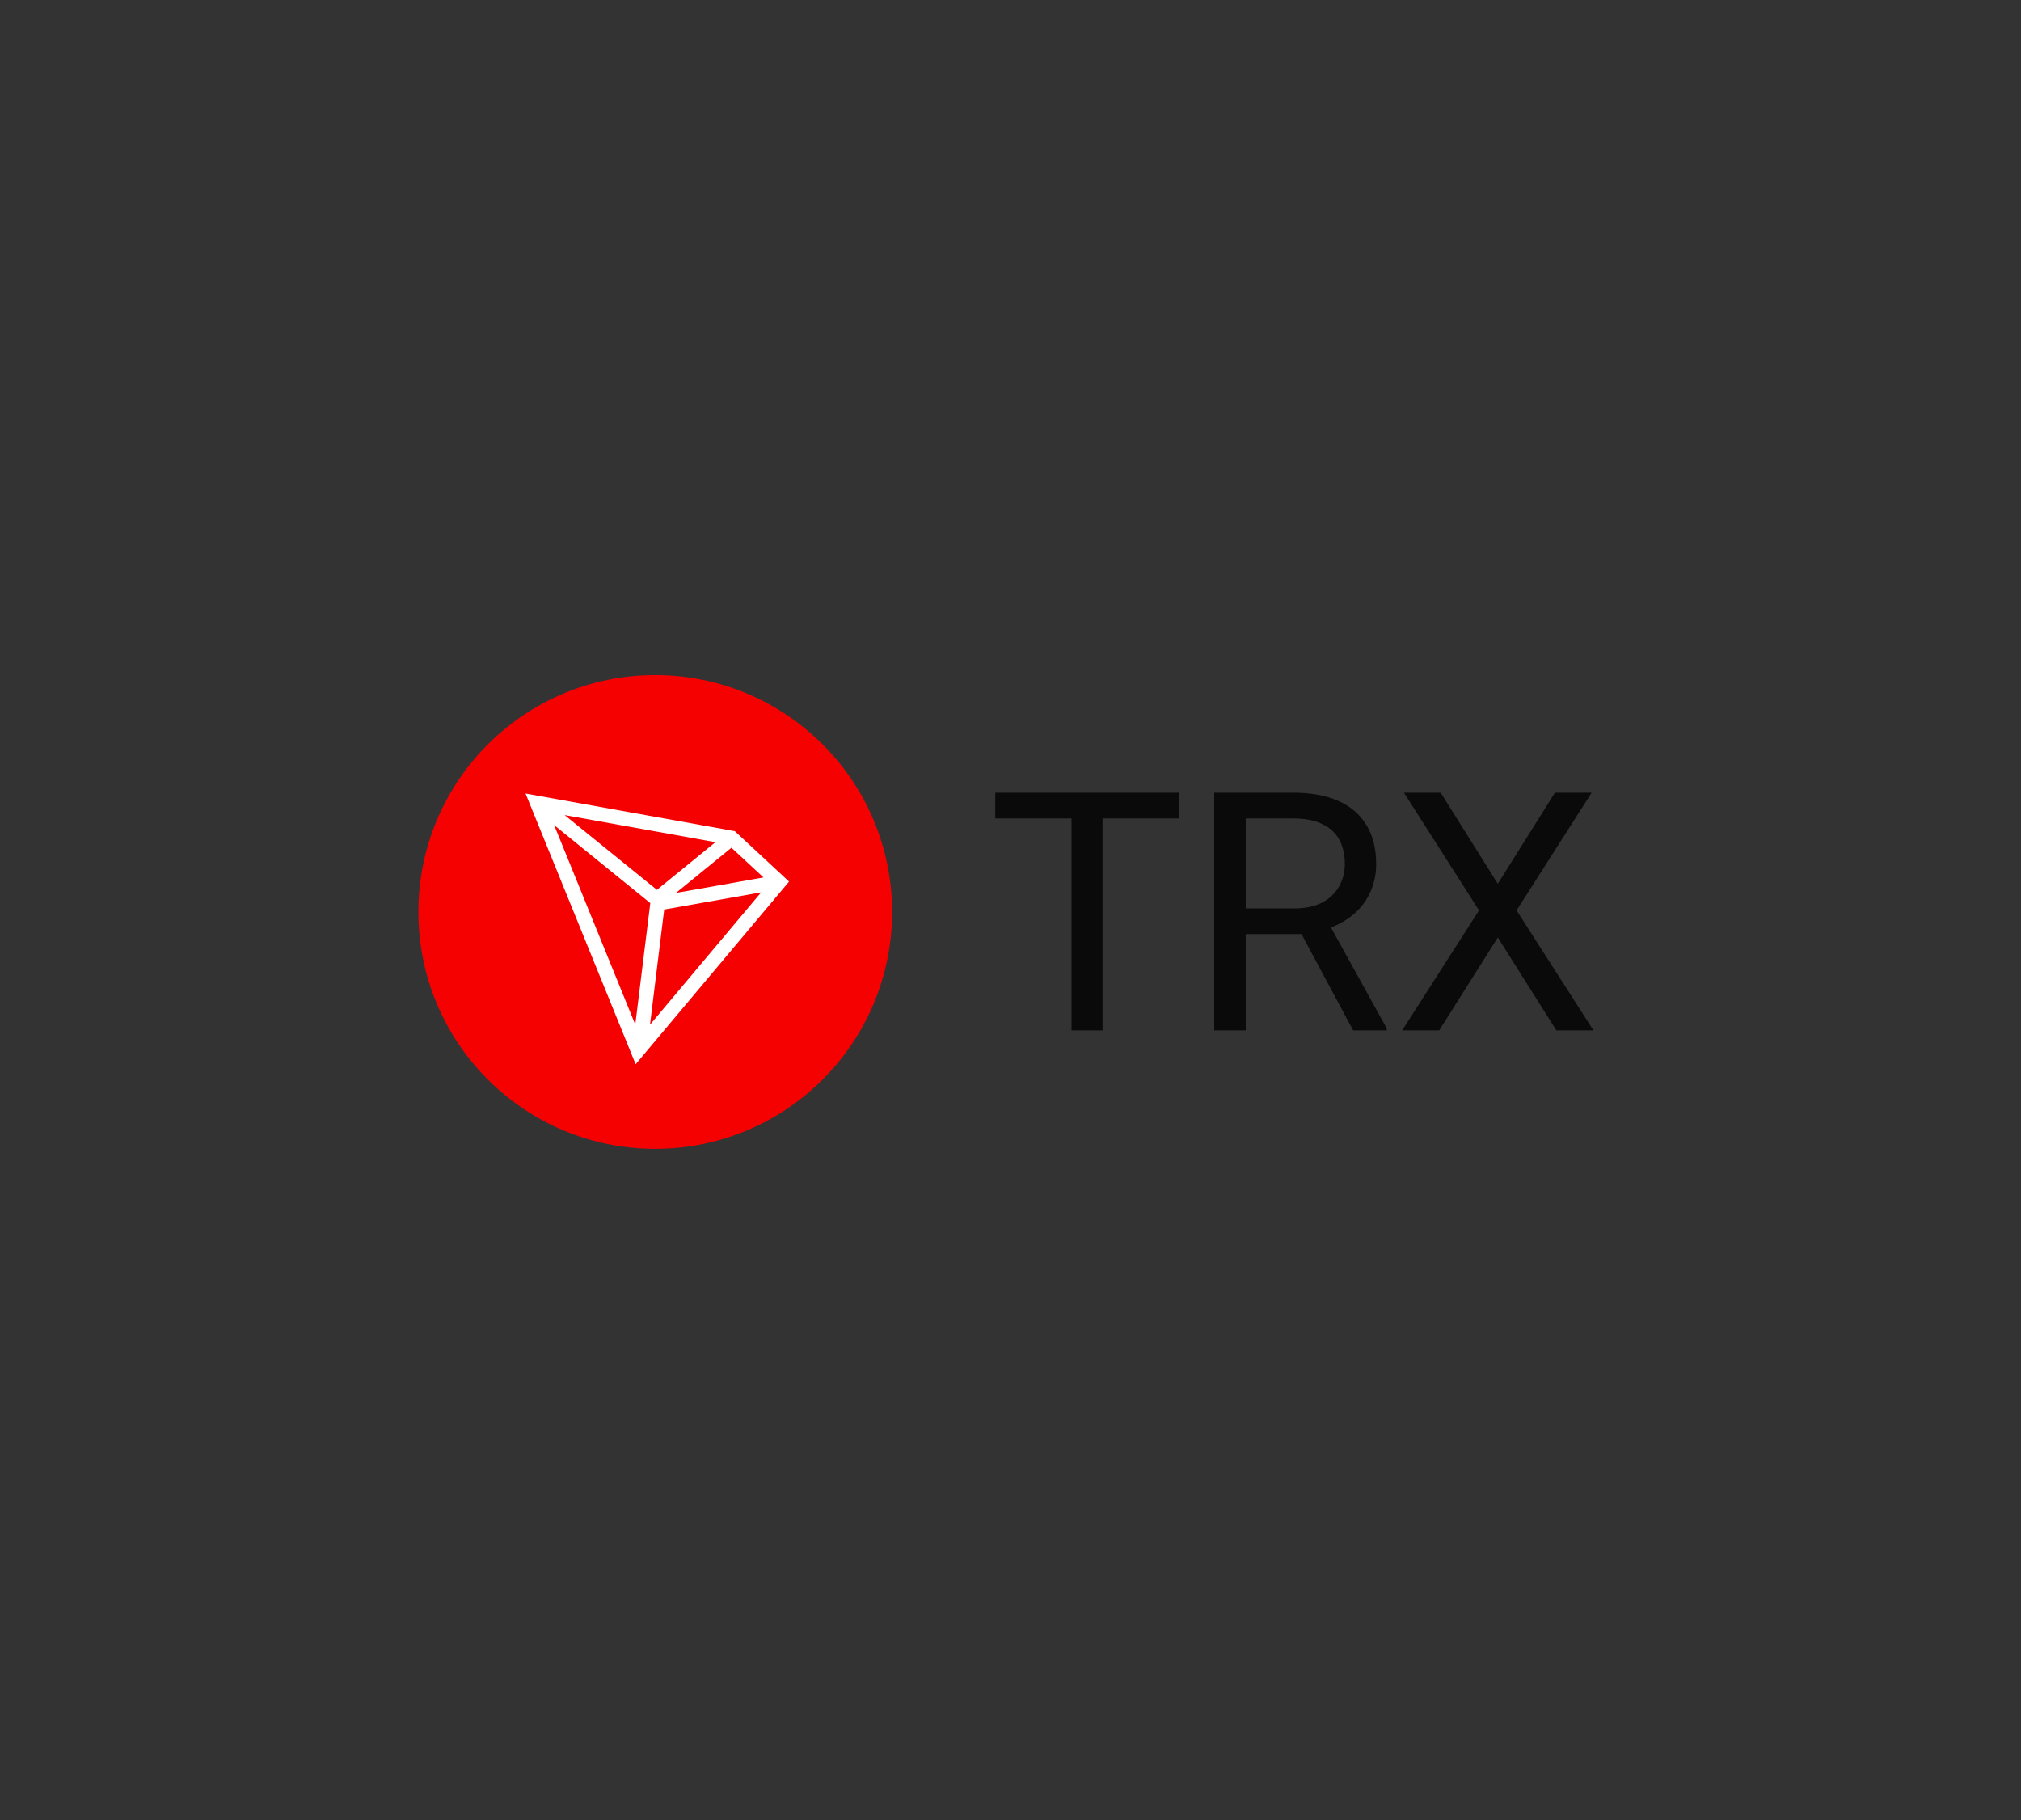<svg width="512" height="461" viewBox="0 0 512 461" fill="none" xmlns="http://www.w3.org/2000/svg">
<rect x="0" y="0" width="512" height="461" fill="#333333" stroke="none"/>
<circle cx="166" cy="231" r="60" fill="#F60102"/>
<path d="M186.153 210.527L133.143 201L161.039 269.571L199.903 223.306L186.153 210.527ZM185.307 214.726L193.42 222.256L171.24 226.181L185.307 214.726ZM166.422 225.398L143.043 206.456L181.246 213.324L166.422 225.398ZM164.748 228.754L160.943 259.537L140.392 209.003L164.748 228.754ZM168.271 230.38L192.83 226.034L164.669 259.563L168.271 230.38Z" fill="white"/>
<path d="M279.319 200.779V261H271.46V200.779H279.319ZM298.676 200.779V207.314H252.145V200.779H298.676ZM307.609 200.779H327.545C332.067 200.779 335.886 201.469 339.002 202.847C342.145 204.226 344.53 206.267 346.157 208.969C347.812 211.643 348.639 214.938 348.639 218.854C348.639 221.611 348.074 224.134 346.943 226.423C345.84 228.684 344.241 230.614 342.145 232.213C340.077 233.785 337.596 234.957 334.7 235.729L332.467 236.597H313.731L313.648 230.104H327.793C330.661 230.104 333.046 229.608 334.949 228.615C336.851 227.595 338.285 226.23 339.25 224.52C340.215 222.811 340.698 220.922 340.698 218.854C340.698 216.538 340.243 214.511 339.333 212.774C338.423 211.037 336.989 209.699 335.031 208.762C333.101 207.797 330.606 207.314 327.545 207.314H315.592V261H307.609V200.779ZM342.807 261L328.165 233.702L336.479 233.661L351.327 260.504V261H342.807ZM364.976 200.779L379.452 223.858L393.928 200.779H403.234L384.209 230.6L403.689 261H394.301L379.452 237.466L364.604 261H355.215L374.696 230.6L355.67 200.779H364.976Z" fill="black" fill-opacity="0.8"/>
</svg>
